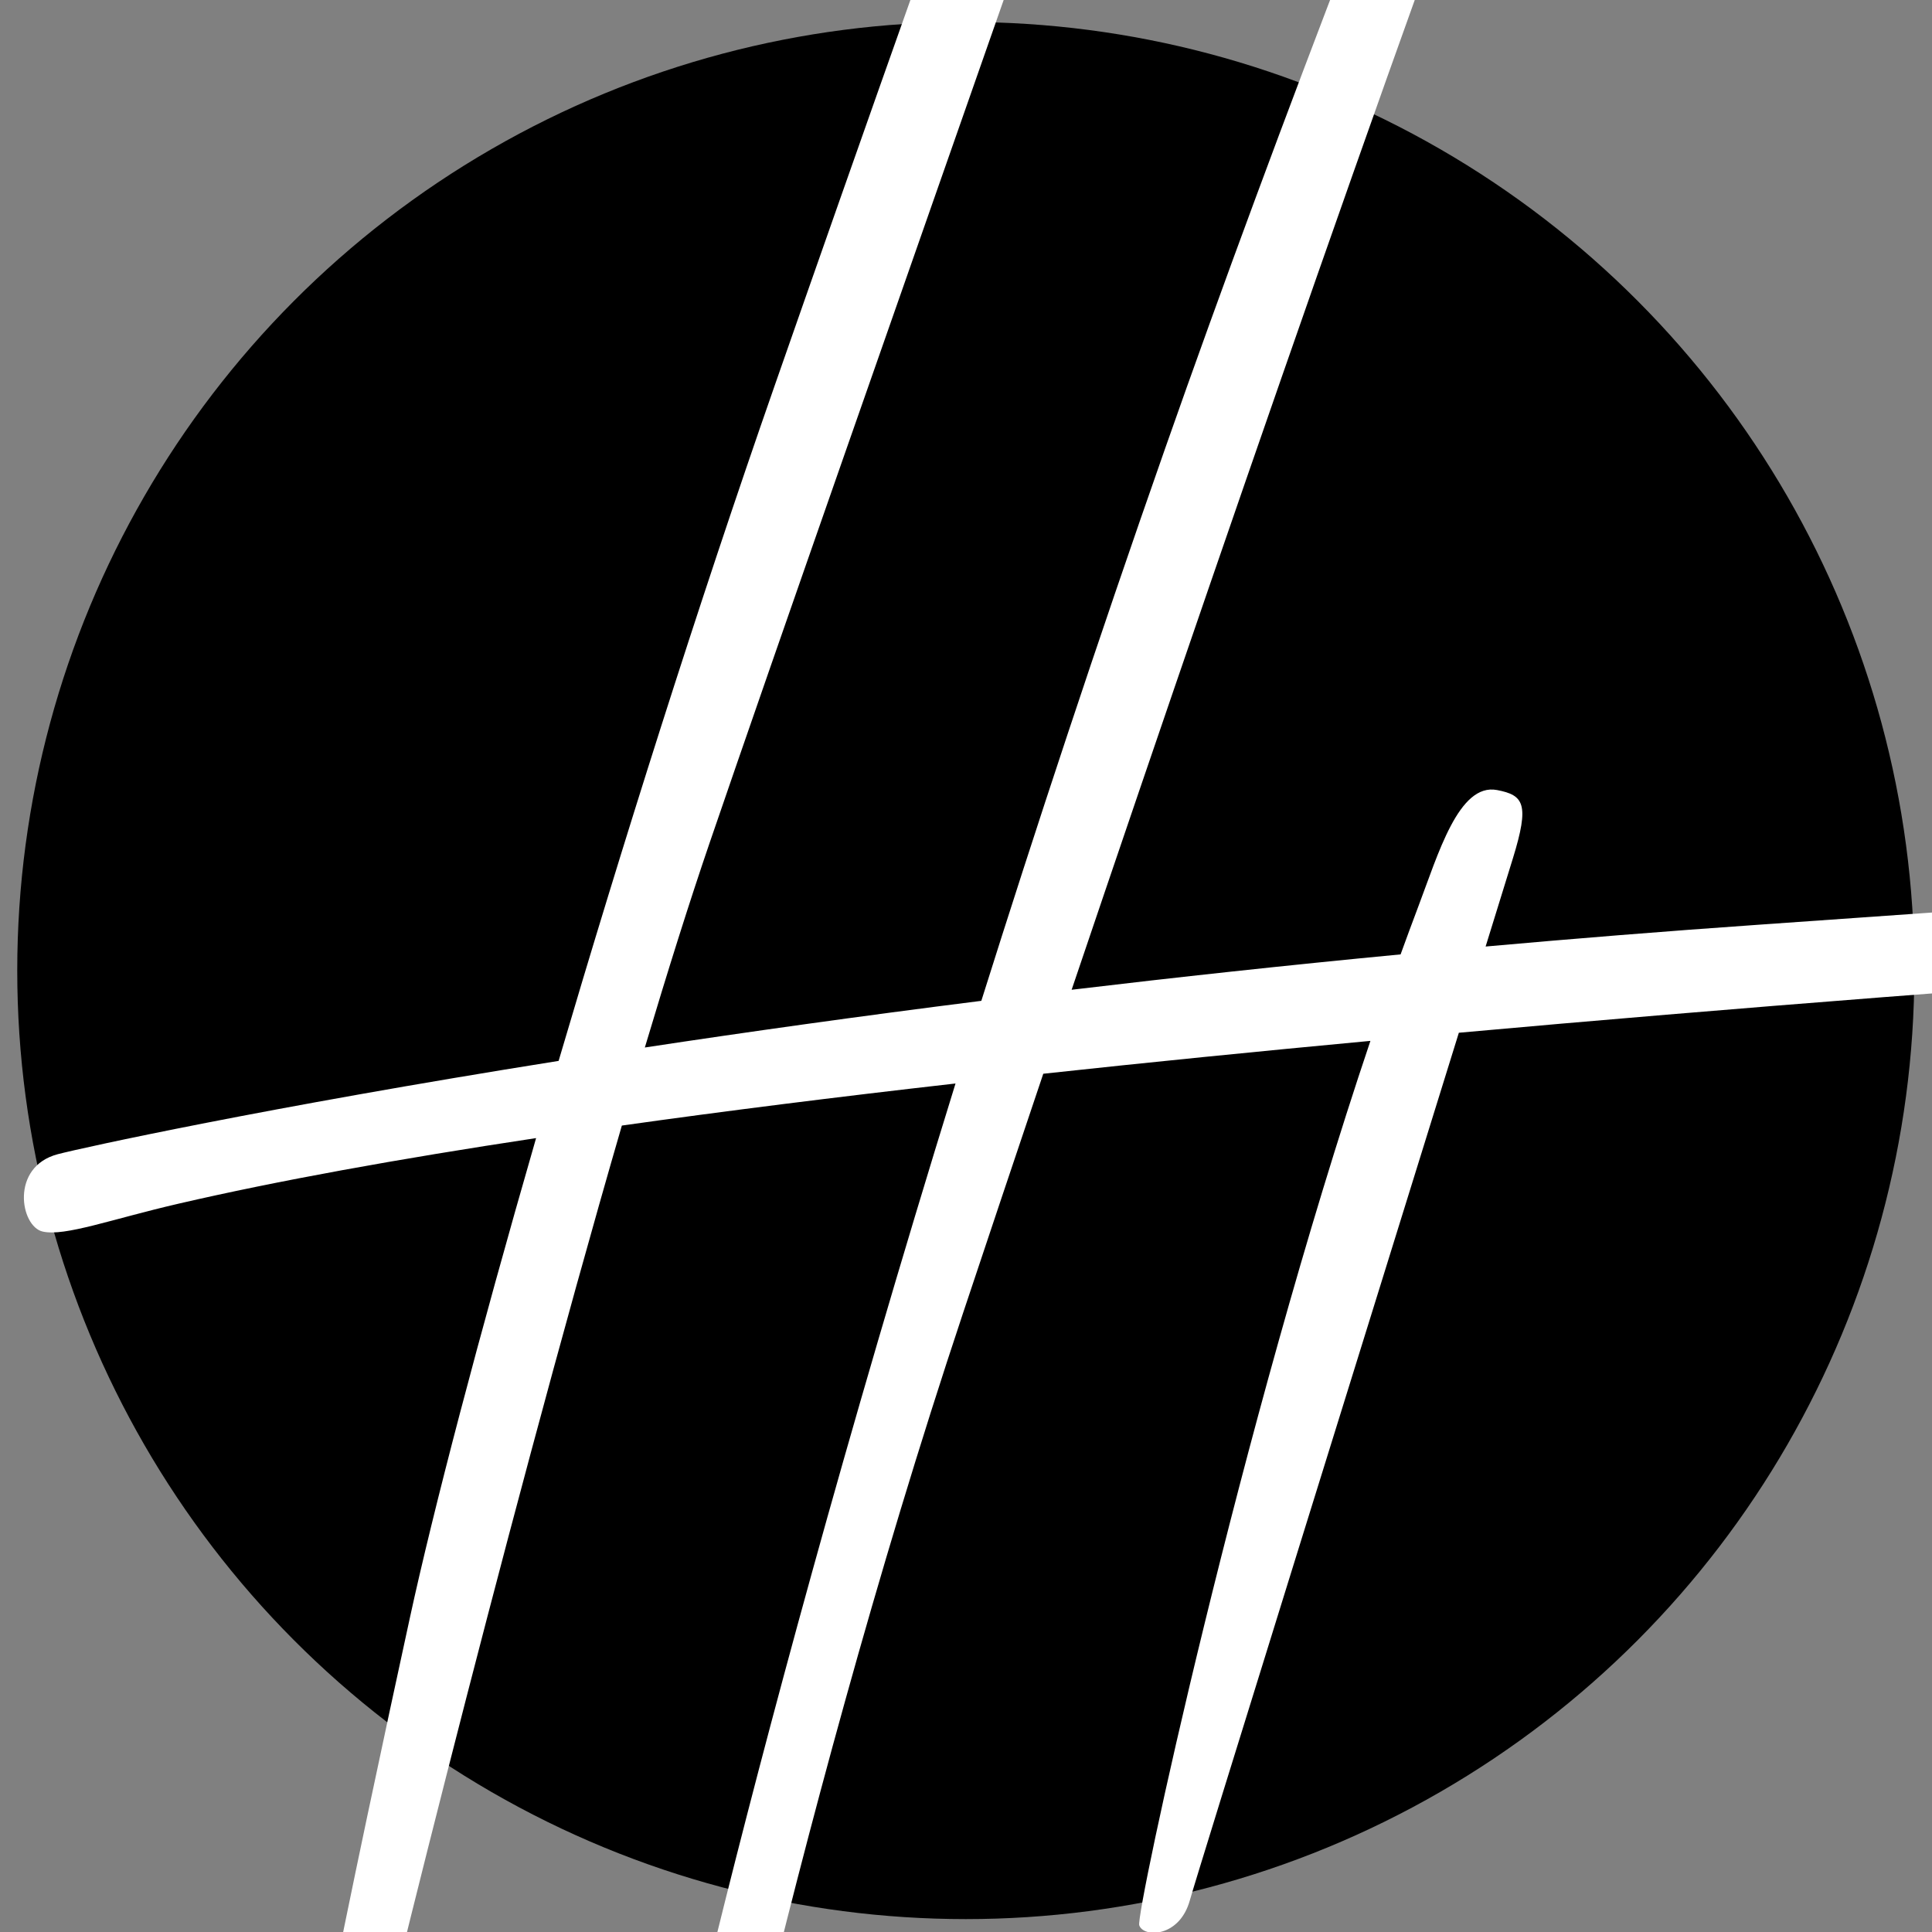 <?xml version="1.0" encoding="UTF-8" standalone="no"?> <svg xmlns="http://www.w3.org/2000/svg" xmlns:xlink="http://www.w3.org/1999/xlink" version="1.1" width="1080" height="1080" viewBox="0 0 1080 1080" xml:space="preserve"><rect x="0" y="0" width="1080" height="1080" fill="#808080" stroke="none"/> <desc>Created with Fabric.js 5.2.4</desc> <defs> </defs> <rect x="0" y="0" width="100%" height="100%" fill="transparent"></rect> <g transform="matrix(1 0 0 1 540 540)" id="586231c1-788a-4265-916d-fb323143bdf3"> <rect style="stroke: none; stroke-width: 1; stroke-dasharray: none; stroke-linecap: butt; stroke-dashoffset: 0; stroke-linejoin: miter; stroke-miterlimit: 4; fill: rgb(255,255,255); fill-rule: nonzero; opacity: 1; visibility: hidden;" x="-540" y="-540" rx="0" ry="0" width="1080" height="1080"></rect> </g> <g transform="matrix(1 0 0 1 540 540)" id="7bfa14aa-20a7-4c1b-afb6-9ccb5ed7c3d7"> </g> <g transform="matrix(1 0 0 1 540 540)"> <rect style="stroke: none; stroke-width: 1; stroke-dasharray: none; stroke-linecap: butt; stroke-dashoffset: 0; stroke-linejoin: miter; stroke-miterlimit: 4; fill: rgb(255,255,255); fill-rule: nonzero; opacity: 1; visibility: hidden;" x="-235" y="-125" rx="0" ry="0" width="470" height="250"></rect> </g> <g transform="matrix(15.15 0 0 15.15 539.89 542.54)" id="c5a9b3da-7996-45ae-a6df-1f36b392a318"> <circle style="stroke: rgb(0,0,0); stroke-width: 0; stroke-dasharray: none; stroke-linecap: butt; stroke-dashoffset: 0; stroke-linejoin: miter; stroke-miterlimit: 4; fill: rgb(0,0,0); fill-rule: nonzero; opacity: 1;" cx="0" cy="0" r="35"></circle> </g> <g transform="matrix(12.56 0 0 -12.56 1562.59 335.24)" clip-path="url(#CLIPPATH_8)"> <clipPath id="CLIPPATH_8"> <path transform="matrix(0.75 0 0 -0.75 33.67 16.99) translate(-354.33, -354.33)" d="M 0 708.661 L 708.661 708.661 L 708.661 0 L 0 0 Z" stroke-linecap="round"></path> </clipPath> <path style="stroke: none; stroke-width: 1; stroke-dasharray: none; stroke-linecap: butt; stroke-dashoffset: 0; stroke-linejoin: miter; stroke-miterlimit: 4; fill: rgb(255,255,255); fill-rule: nonzero; opacity: 1;" transform=" translate(23.69, -13.53)" d="M 0 0 C 58.62 3.204 95.553 -0.009 97.796 -0.233 C 100.04 -0.457 99.928 0.872 99.143 1.433 C 98.357 1.993 68.952 4.154 43.06 4.154 C -0.549 4.154 -25.362 2.177 -69.891 -0.94 C -74.043 -1.23 -78.075 -1.556 -81.98 -1.906 C -81.326 0.207 -80.883 1.636 -80.762 2.031 C -80.021 4.44 -80.275 4.83 -81.472 5.059 C -83.178 5.383 -84.091 2.206 -84.985 -0.15 C -85.247 -0.843 -85.506 -1.547 -85.764 -2.256 C -90.902 -2.747 -95.791 -3.279 -100.405 -3.83 C -92.608 19.218 -82.547 48.213 -77.264 61.266 C -70.793 77.252 -67.033 87.171 -64.846 91.788 C -64.009 93.555 -64.201 94.447 -65 94.219 C -65.799 93.99 -66.833 93.048 -67.411 91.956 C -70.604 85.922 -86.094 49.188 -96.244 20.261 C -99.296 11.562 -102.018 3.318 -104.424 -4.323 C -109.875 -5.01 -114.888 -5.715 -119.4 -6.4 C -118.385 -3.002 -117.409 0.102 -116.518 2.706 C -110.735 19.607 -93.39 68.534 -90.721 76.984 C -88.052 85.436 -86.393 90.118 -86.074 91.273 C -85.445 93.553 -86.739 94.599 -87.642 92.96 C -91.382 86.168 -106.837 42.491 -113.618 23.07 C -117.08 13.159 -120.435 2.524 -123.238 -6.996 C -136.382 -9.088 -144.468 -10.87 -145.527 -11.148 C -147.659 -11.71 -147.193 -14.368 -146.2 -14.592 C -145.208 -14.816 -143.152 -14.044 -140.151 -13.35 C -135.768 -12.335 -130.412 -11.364 -124.24 -10.432 C -126.817 -19.357 -128.825 -27.027 -129.854 -31.765 C -132.079 -41.995 -136.082 -60.676 -135.415 -62.01 C -134.747 -63.345 -133.42 -60.898 -132.53 -56.45 C -131.823 -52.915 -125.777 -28.311 -120.423 -9.874 C -115.854 -9.23 -110.893 -8.606 -105.573 -8.002 C -110.555 -24.093 -114.062 -37.241 -116.204 -45.897 C -119.329 -58.521 -120.28 -66.455 -120.112 -66.958 C -119.944 -67.462 -118.362 -67.126 -117.942 -65.951 C -117.522 -64.776 -113.104 -41.816 -105.238 -18.219 C -104.148 -14.948 -102.944 -11.357 -101.667 -7.568 C -97.051 -7.067 -92.184 -6.58 -87.107 -6.105 C -92.92 -23.355 -97.563 -44.97 -97.396 -45.467 C -97.212 -46.022 -95.606 -46.022 -95.143 -44.354 C -94.796 -43.104 -87.05 -18.253 -83.171 -5.743 C -59.089 -3.567 -30.493 -1.667 0 0" stroke-linecap="round"></path> </g> </svg> 